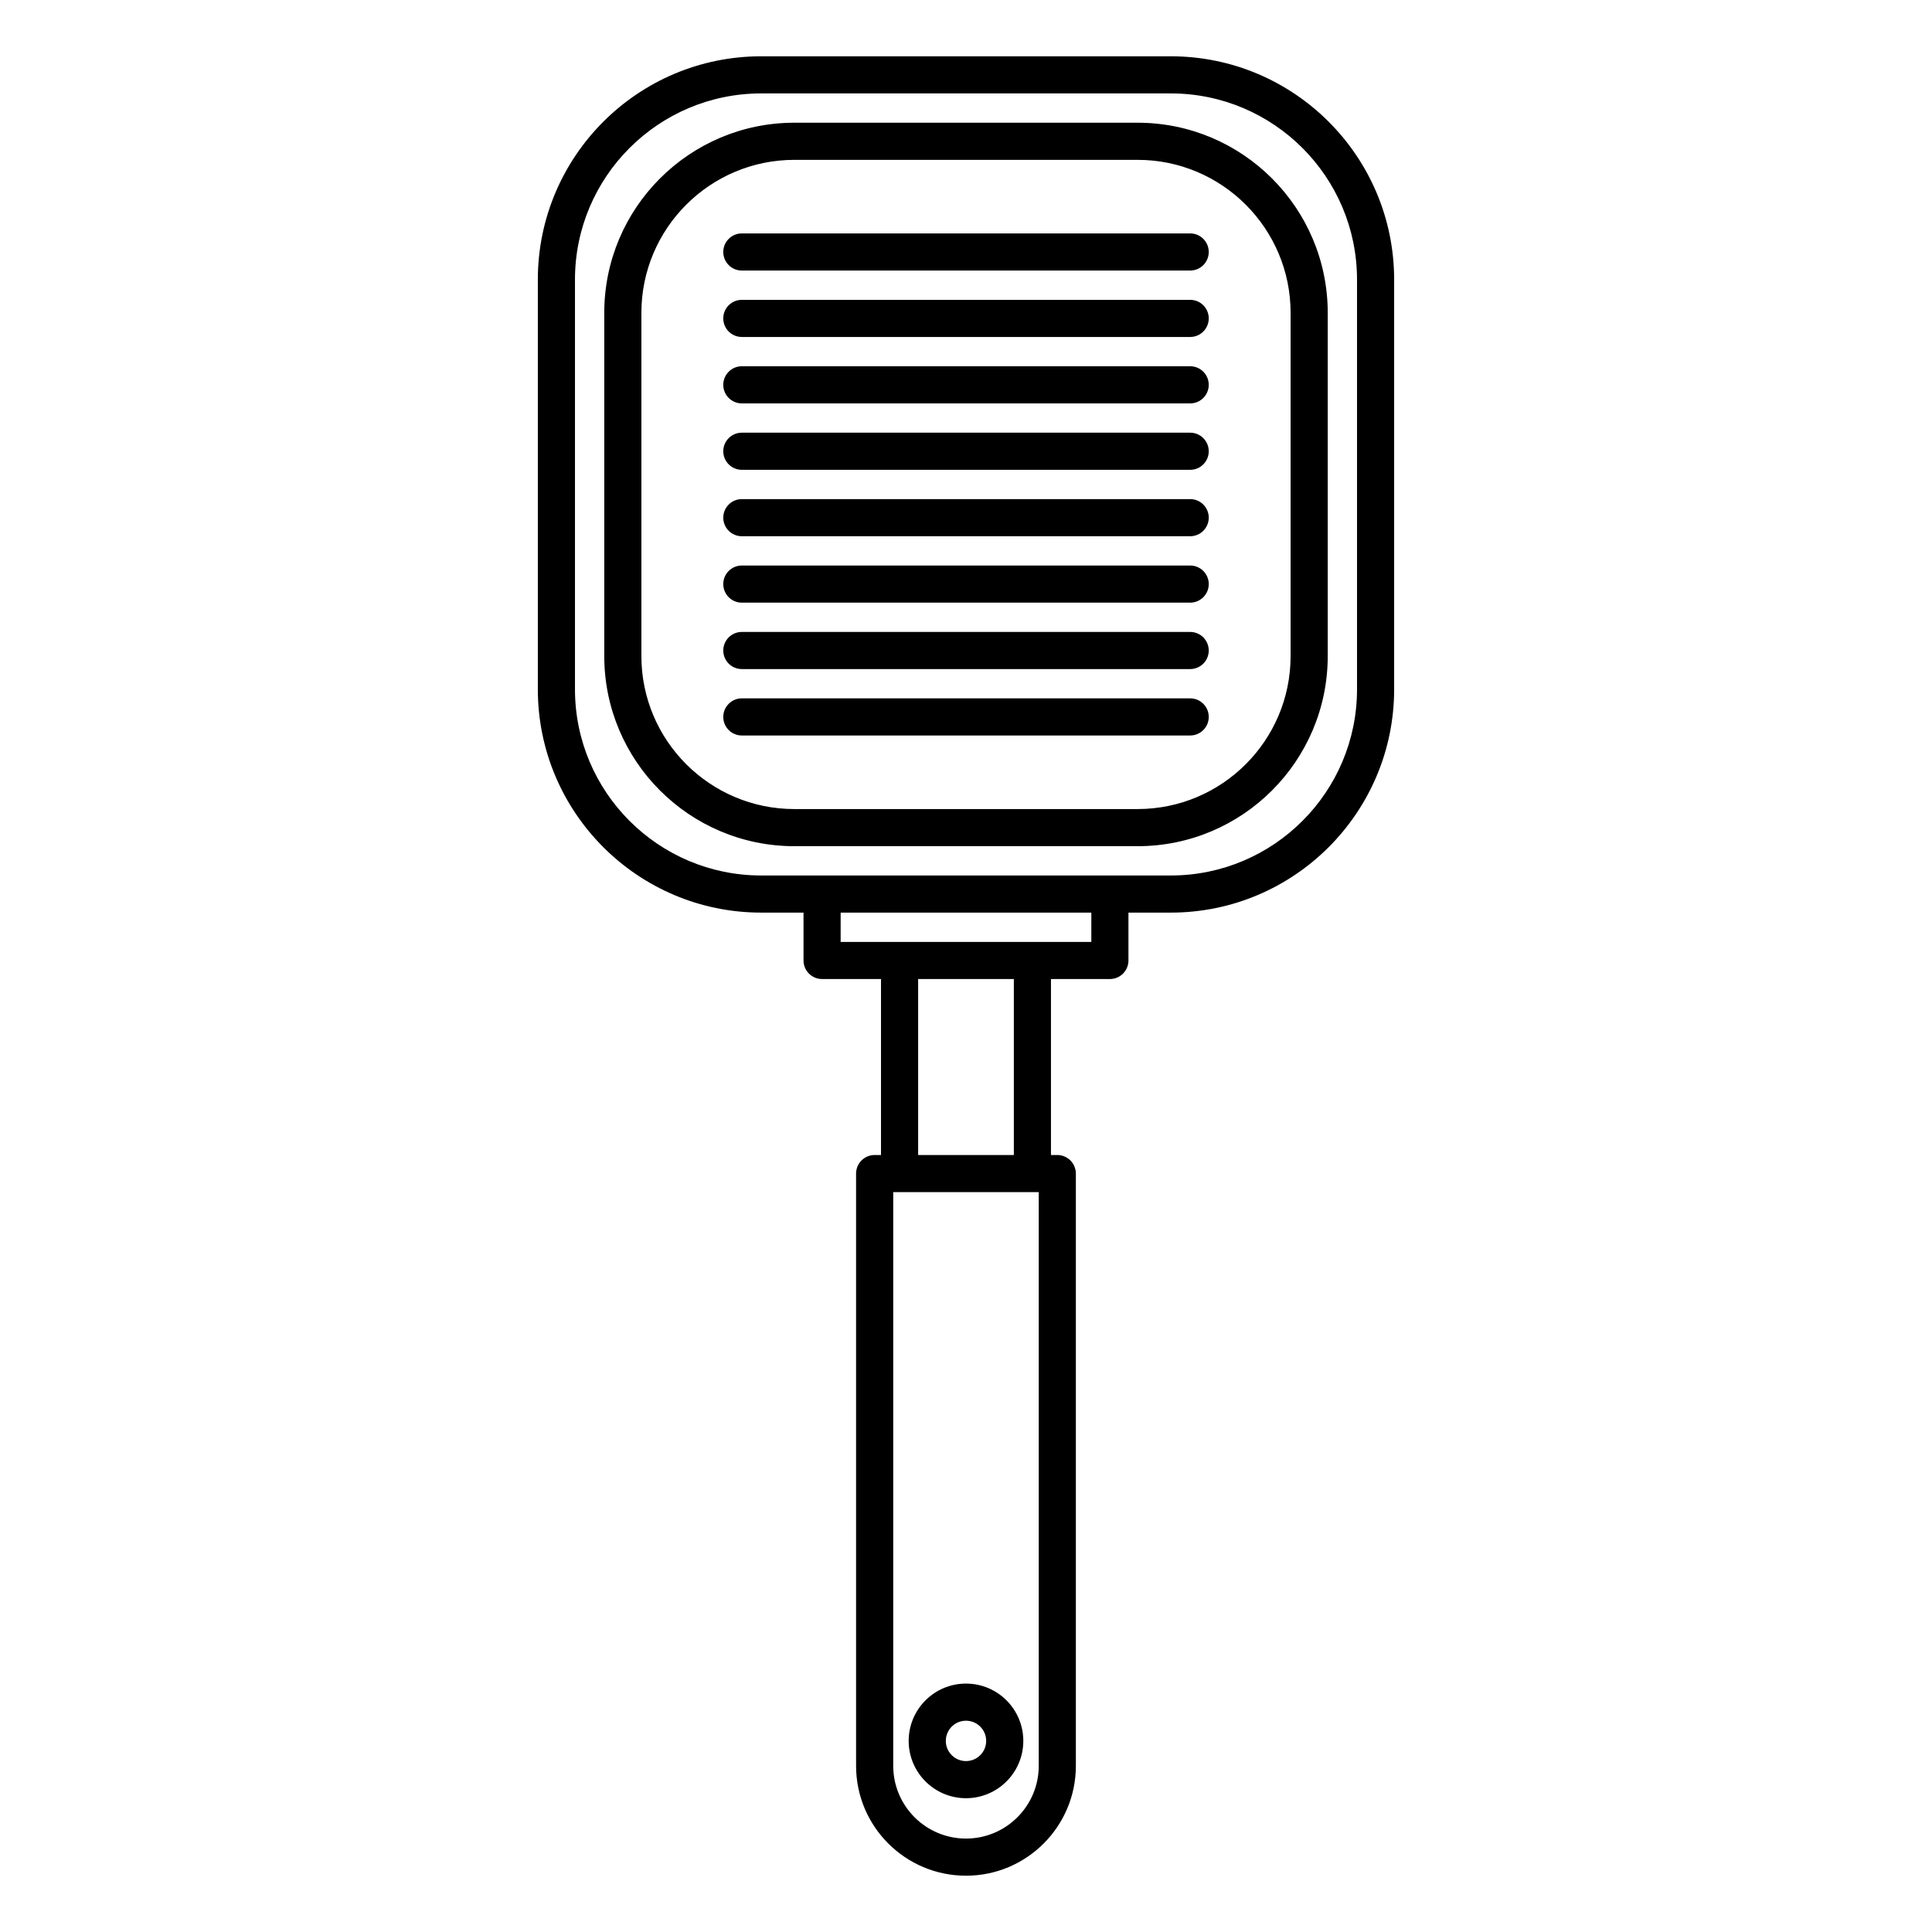 <?xml version="1.0" encoding="UTF-8"?>
<!-- Uploaded to: ICON Repo, www.iconrepo.com, Generator: ICON Repo Mixer Tools -->
<svg fill="#000000" width="800px" height="800px" version="1.1" viewBox="144 144 512 512" xmlns="http://www.w3.org/2000/svg">
 <path d="m356.94 385.85v12.684c0 2.719 2.203 4.922 4.918 4.922h15.617v46.633h-1.68c-2.324 0-4.273 1.613-4.789 3.777l-0.008 0.035-0.008 0.031-0.004 0.031-0.016 0.062-0.004 0.031-0.008 0.031-0.004 0.031-0.008 0.027-0.004 0.035-0.008 0.047-0.004 0.031-0.004 0.027-0.008 0.031-0.016 0.125v0.031l-0.004 0.031-0.004 0.027-0.004 0.031v0.031l-0.008 0.062v0.031l-0.004 0.035v0.059l-0.004 0.031v0.035l-0.004 0.031v157.08c0 16.074 13.051 29.121 29.125 29.121 16.07 0 29.121-13.047 29.121-29.121v-156.98c-0.016-2.129-1.383-3.938-3.285-4.609l-0.031-0.012-0.027-0.008-0.031-0.012-0.031-0.008-0.027-0.012-0.031-0.008-0.027-0.012-0.031-0.008-0.027-0.008-0.094-0.023-0.027-0.008-0.109-0.027-0.027-0.008-0.031-0.008-0.027-0.004-0.062-0.016-0.027-0.004-0.031-0.008-0.031-0.004-0.031-0.008-0.027-0.004-0.031-0.004-0.031-0.008-0.062-0.008-0.027-0.004-0.219-0.027h-0.031l-0.062-0.008h-0.031l-0.031-0.004h-0.031l-0.031-0.004h-0.062l-0.031-0.004h-1.84v-46.633h15.617c2.715 0 4.918-2.203 4.918-4.922v-12.684h11.215c32.672 0 59.195-26.523 59.195-59.191v-108.55c0-32.668-26.523-59.191-59.195-59.191h-108.54c-32.672 0-59.195 26.523-59.195 59.191v108.55c0 32.668 26.523 59.191 59.195 59.191zm62.34 74.078h-38.566v152.03c0 10.641 8.641 19.281 19.285 19.281 10.641 0 19.281-8.641 19.281-19.281zm-19.281 130.24c-8.383 0-15.191 6.805-15.191 15.188 0 8.383 6.809 15.188 15.191 15.188s15.188-6.805 15.188-15.188c0-8.383-6.805-15.188-15.188-15.188zm0 9.84c2.949 0 5.348 2.394 5.348 5.348s-2.398 5.348-5.348 5.348c-2.953 0-5.348-2.394-5.348-5.348s2.394-5.348 5.348-5.348zm-12.684-196.55v46.633h25.363v-46.633zm45.898-17.605h-66.434v7.766h66.434zm21.055-9.84h-108.54c-27.238 0-49.355-22.113-49.355-49.352v-108.55c0-27.238 22.117-49.352 49.355-49.352h108.54c27.242 0 49.355 22.113 49.355 49.352v108.55c0 27.238-22.113 49.352-49.355 49.352zm41.594-149.1c0-27.812-22.582-50.391-50.395-50.391h-90.941c-27.812 0-50.391 22.578-50.391 50.391v90.945c0 27.812 22.578 50.391 50.391 50.391h90.941c27.812 0 50.395-22.578 50.395-50.391v-90.945zm-9.84 0v90.945c0 22.383-18.172 40.551-40.555 40.551h-90.941c-22.383 0-40.551-18.168-40.551-40.551v-90.945c0-22.379 18.168-40.551 40.551-40.551h90.941c22.383 0 40.555 18.172 40.555 40.551zm-145.43 112h118.82c2.715 0 4.918-2.203 4.918-4.918 0-2.715-2.203-4.922-4.918-4.922h-118.82c-2.715 0-4.918 2.207-4.918 4.922 0 2.715 2.203 4.918 4.918 4.918zm0-17.602h118.82c2.715 0 4.918-2.203 4.918-4.918 0-2.719-2.203-4.922-4.918-4.922h-118.82c-2.715 0-4.918 2.203-4.918 4.922 0 2.715 2.203 4.918 4.918 4.918zm0-17.602h118.82c2.715 0 4.918-2.207 4.918-4.922s-2.203-4.918-4.918-4.918h-118.82c-2.715 0-4.918 2.203-4.918 4.918s2.203 4.922 4.918 4.922zm0-17.602h118.82c2.715 0 4.918-2.207 4.918-4.922s-2.203-4.918-4.918-4.918h-118.82c-2.715 0-4.918 2.203-4.918 4.918s2.203 4.922 4.918 4.922zm0-17.602h118.82c2.715 0 4.918-2.207 4.918-4.922 0-2.715-2.203-4.918-4.918-4.918h-118.82c-2.715 0-4.918 2.203-4.918 4.918 0 2.715 2.203 4.922 4.918 4.922zm0-17.602h118.82c2.715 0 4.918-2.207 4.918-4.922 0-2.715-2.203-4.922-4.918-4.922h-118.82c-2.715 0-4.918 2.207-4.918 4.922 0 2.715 2.203 4.922 4.918 4.922zm0-17.605h118.82c2.715 0 4.918-2.203 4.918-4.918s-2.203-4.922-4.918-4.922h-118.82c-2.715 0-4.918 2.207-4.918 4.922s2.203 4.918 4.918 4.918zm0-17.602h118.82c2.715 0 4.918-2.203 4.918-4.918s-2.203-4.922-4.918-4.922h-118.82c-2.715 0-4.918 2.207-4.918 4.922s2.203 4.918 4.918 4.918z" fill-rule="evenodd"/>
</svg>